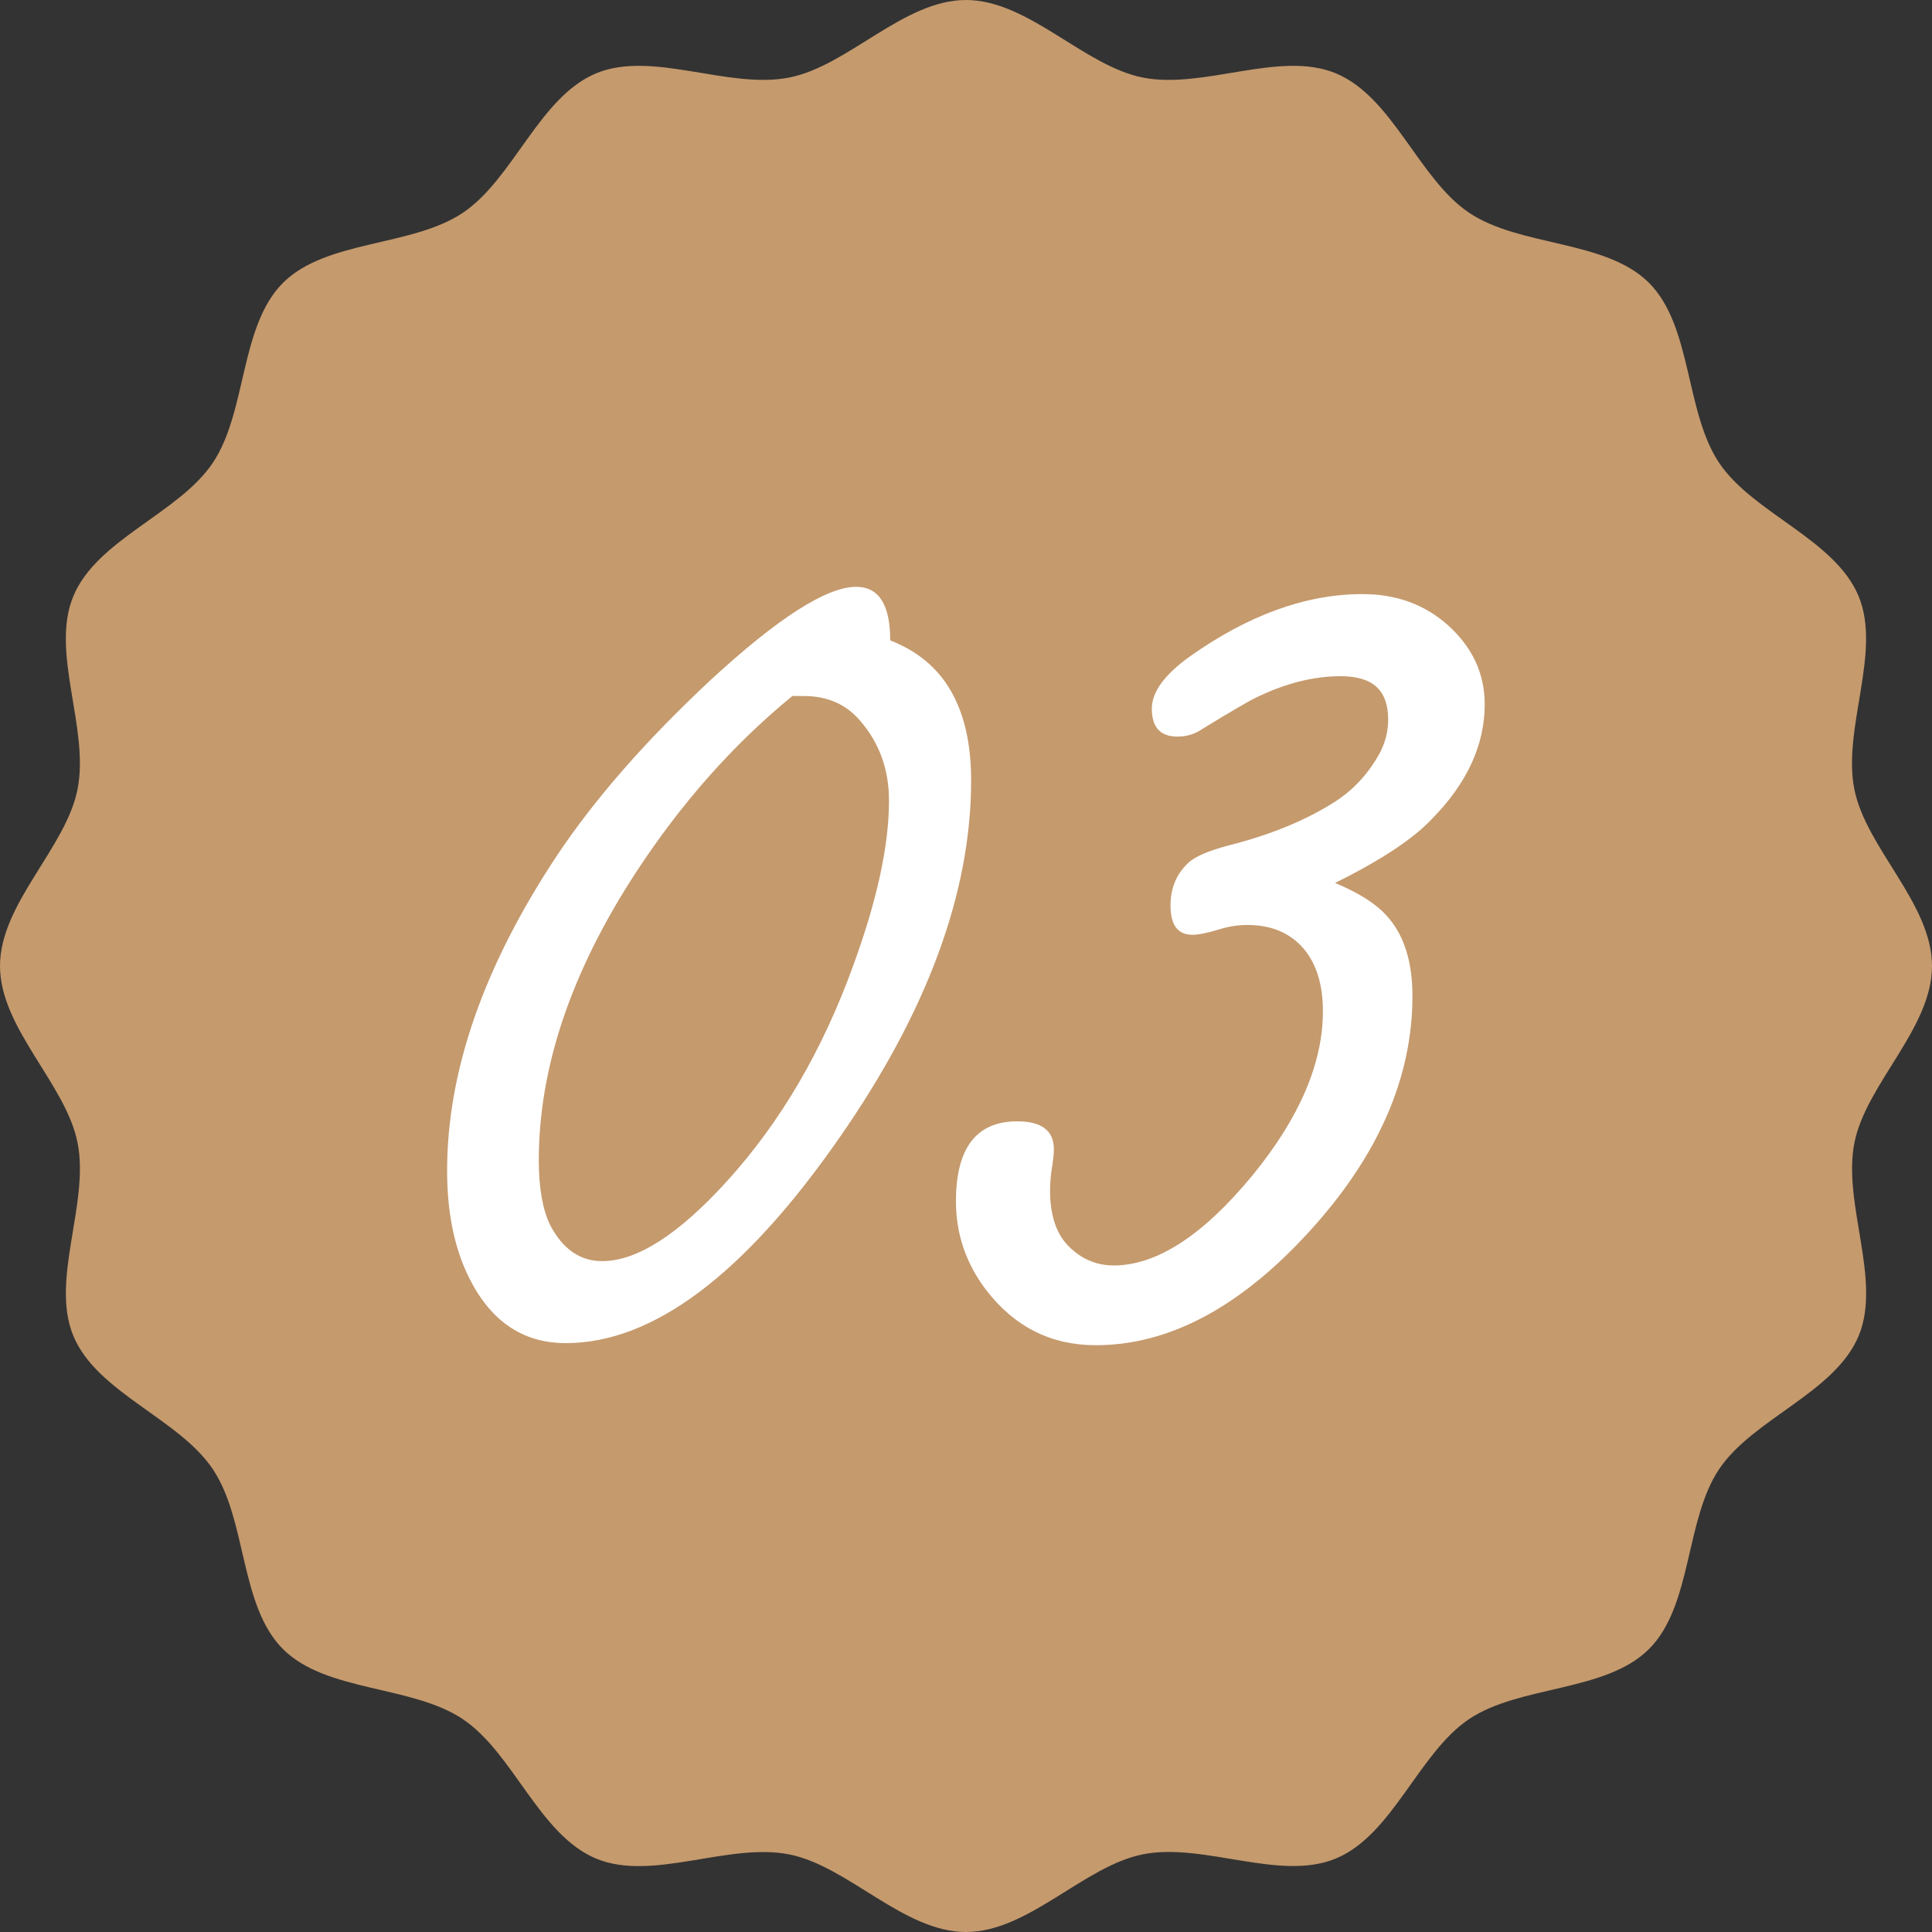 <?xml version="1.0" encoding="utf-8"?>
<!-- Generator: Adobe Illustrator 10.0, SVG Export Plug-In . SVG Version: 3.0.0 Build 76)  -->
<!DOCTYPE svg PUBLIC "-//W3C//DTD SVG 1.0//EN"    "http://www.w3.org/TR/2001/REC-SVG-20010904/DTD/svg10.dtd">
<svg 
	 xmlns:x="http://ns.adobe.com/Extensibility/1.0/" xmlns:i="http://ns.adobe.com/AdobeIllustrator/10.0/" xmlns:graph="http://ns.adobe.com/Graphs/1.0/" i:viewOrigin="4.882813e-004 50" i:rulerOrigin="0 0" i:pageBounds="0 50 50 0"
	 xmlns="http://www.w3.org/2000/svg" xmlns:xlink="http://www.w3.org/1999/xlink" xmlns:a="http://ns.adobe.com/AdobeSVGViewerExtensions/3.0/" width="50" height="50"
	 viewBox="0 0 50 50" overflow="visible" enable-background="new 0 0 50 50" xml:space="preserve">
	<rect x="0" y="0" width="50" height="50" fill="#333333" stroke="none"/>
	<g id="レイヤー_1" i:knockout="Off" i:layer="yes" i:dimmedPercent="50" i:rgbTrio="#4F008000FFFF">
		<path i:knockout="Off" fill="#C59A6D" d="M50,24.999c0,1.618-1.704,3.047-2.008,4.576c-0.311,1.574,0.711,3.545,0.111,4.994
			c-0.611,1.475-2.734,2.143-3.613,3.453c-0.883,1.319-0.692,3.534-1.813,4.654s-3.334,0.931-4.656,1.813
			c-1.309,0.877-1.977,3-3.451,3.61c-1.449,0.602-3.42-0.422-4.994-0.109C28.046,48.295,26.617,50,24.999,50
			c-1.617,0-3.045-1.705-4.574-2.008c-1.575-0.313-3.545,0.711-4.995,0.109c-1.474-0.61-2.142-2.733-3.453-3.61
			c-1.32-0.884-3.535-0.694-4.655-1.814c-1.12-1.119-0.929-3.334-1.813-4.653c-0.877-1.313-3-1.979-3.611-3.453
			c-0.601-1.449,0.421-3.42,0.11-4.994C1.705,28.046,0,26.617,0,24.999c0-1.616,1.705-3.045,2.007-4.574
			c0.312-1.575-0.711-3.545-0.11-4.994c0.611-1.475,2.734-2.143,3.611-3.454c0.884-1.32,0.694-3.535,1.814-4.655
			c1.12-1.12,3.334-0.93,4.655-1.814c1.311-0.877,1.979-3,3.453-3.611c1.45-0.601,3.42,0.421,4.995,0.11
			C21.954,1.705,23.382,0,24.999,0c1.618,0,3.047,1.705,4.577,2.007c1.574,0.312,3.545-0.711,4.994-0.11
			c1.476,0.611,2.144,2.734,3.453,3.611c1.32,0.884,3.535,0.694,4.654,1.813c1.119,1.12,0.93,3.335,1.813,4.656
			c0.877,1.31,3,1.978,3.611,3.453c0.6,1.449-0.422,3.419-0.111,4.994C48.294,21.954,50,23.383,50,24.999z"/>
		<g id="_x0030_3" i:knockout="Off">
			<path i:knockout="Off" fill="#FFFFFF" d="M23.039,16.574c0.704,0.273,1.229,0.712,1.575,1.316
				c0.346,0.604,0.519,1.374,0.519,2.31c0,2.898-1.136,5.979-3.405,9.24c-2.467,3.548-4.828,5.32-7.085,5.32
				c-1.122,0-1.964-0.578-2.524-1.734c-0.365-0.753-0.548-1.662-0.548-2.729c0-2.573,0.945-5.289,2.838-8.148
				c0.979-1.469,2.303-2.982,3.973-4.542c1.748-1.613,3.007-2.42,3.777-2.42C22.745,15.188,23.039,15.65,23.039,16.574z
				 M20.507,18.012c-1.523,1.246-2.871,2.766-4.043,4.557c-1.68,2.571-2.52,5.058-2.52,7.459c0,0.715,0.098,1.271,0.293,1.675
				c0.325,0.623,0.774,0.935,1.348,0.935c0.898,0,1.973-0.688,3.223-2.063c1.393-1.531,2.486-3.401,3.281-5.608
				c0.611-1.674,0.918-3.089,0.918-4.245c0-0.805-0.248-1.493-0.742-2.064c-0.339-0.402-0.788-0.616-1.348-0.643
				C20.774,18.012,20.637,18.012,20.507,18.012z"/>
			<path i:knockout="Off" fill="#FFFFFF" d="M34.552,22.85c0.653,0.273,1.118,0.579,1.394,0.917c0.405,0.481,0.608,1.151,0.608,2.01
				c0,2.122-0.895,4.157-2.681,6.108c-1.785,1.952-3.623,2.929-5.515,2.929c-1.16,0-2.104-0.477-2.836-1.428
				c-0.521-0.684-0.782-1.449-0.782-2.296c0-1.38,0.529-2.07,1.585-2.07c0.634,0,0.949,0.241,0.949,0.724
				c0,0.104-0.014,0.241-0.039,0.41c-0.039,0.222-0.059,0.442-0.059,0.664c0,0.611,0.149,1.081,0.451,1.405
				c0.34,0.353,0.737,0.527,1.195,0.527c1.111,0,2.31-0.776,3.591-2.33c1.217-1.488,1.824-2.904,1.824-4.25
				c0-0.679-0.163-1.214-0.487-1.605c-0.353-0.418-0.841-0.627-1.466-0.627c-0.248,0-0.494,0.039-0.741,0.117
				c-0.301,0.092-0.527,0.137-0.685,0.137c-0.378,0-0.565-0.253-0.565-0.76c0-0.44,0.148-0.804,0.448-1.09
				c0.169-0.168,0.527-0.324,1.074-0.467c1.08-0.274,1.998-0.653,2.752-1.138c0.479-0.313,0.859-0.732,1.146-1.256
				c0.142-0.274,0.213-0.563,0.213-0.863c0-0.379-0.103-0.659-0.303-0.843c-0.202-0.184-0.513-0.275-0.929-0.275
				c-0.703,0-1.433,0.185-2.188,0.554c-0.195,0.093-0.658,0.363-1.388,0.811c-0.194,0.133-0.409,0.198-0.645,0.198
				c-0.443,0-0.664-0.24-0.664-0.722c0-0.43,0.325-0.878,0.977-1.347c1.523-1.079,3.015-1.619,4.474-1.619
				c0.872,0,1.606,0.267,2.207,0.8c0.638,0.573,0.957,1.257,0.957,2.05c0,1.054-0.455,2.042-1.363,2.966
				C36.572,21.712,35.734,22.265,34.552,22.85z"/>
		</g>
	</g>
</svg>
